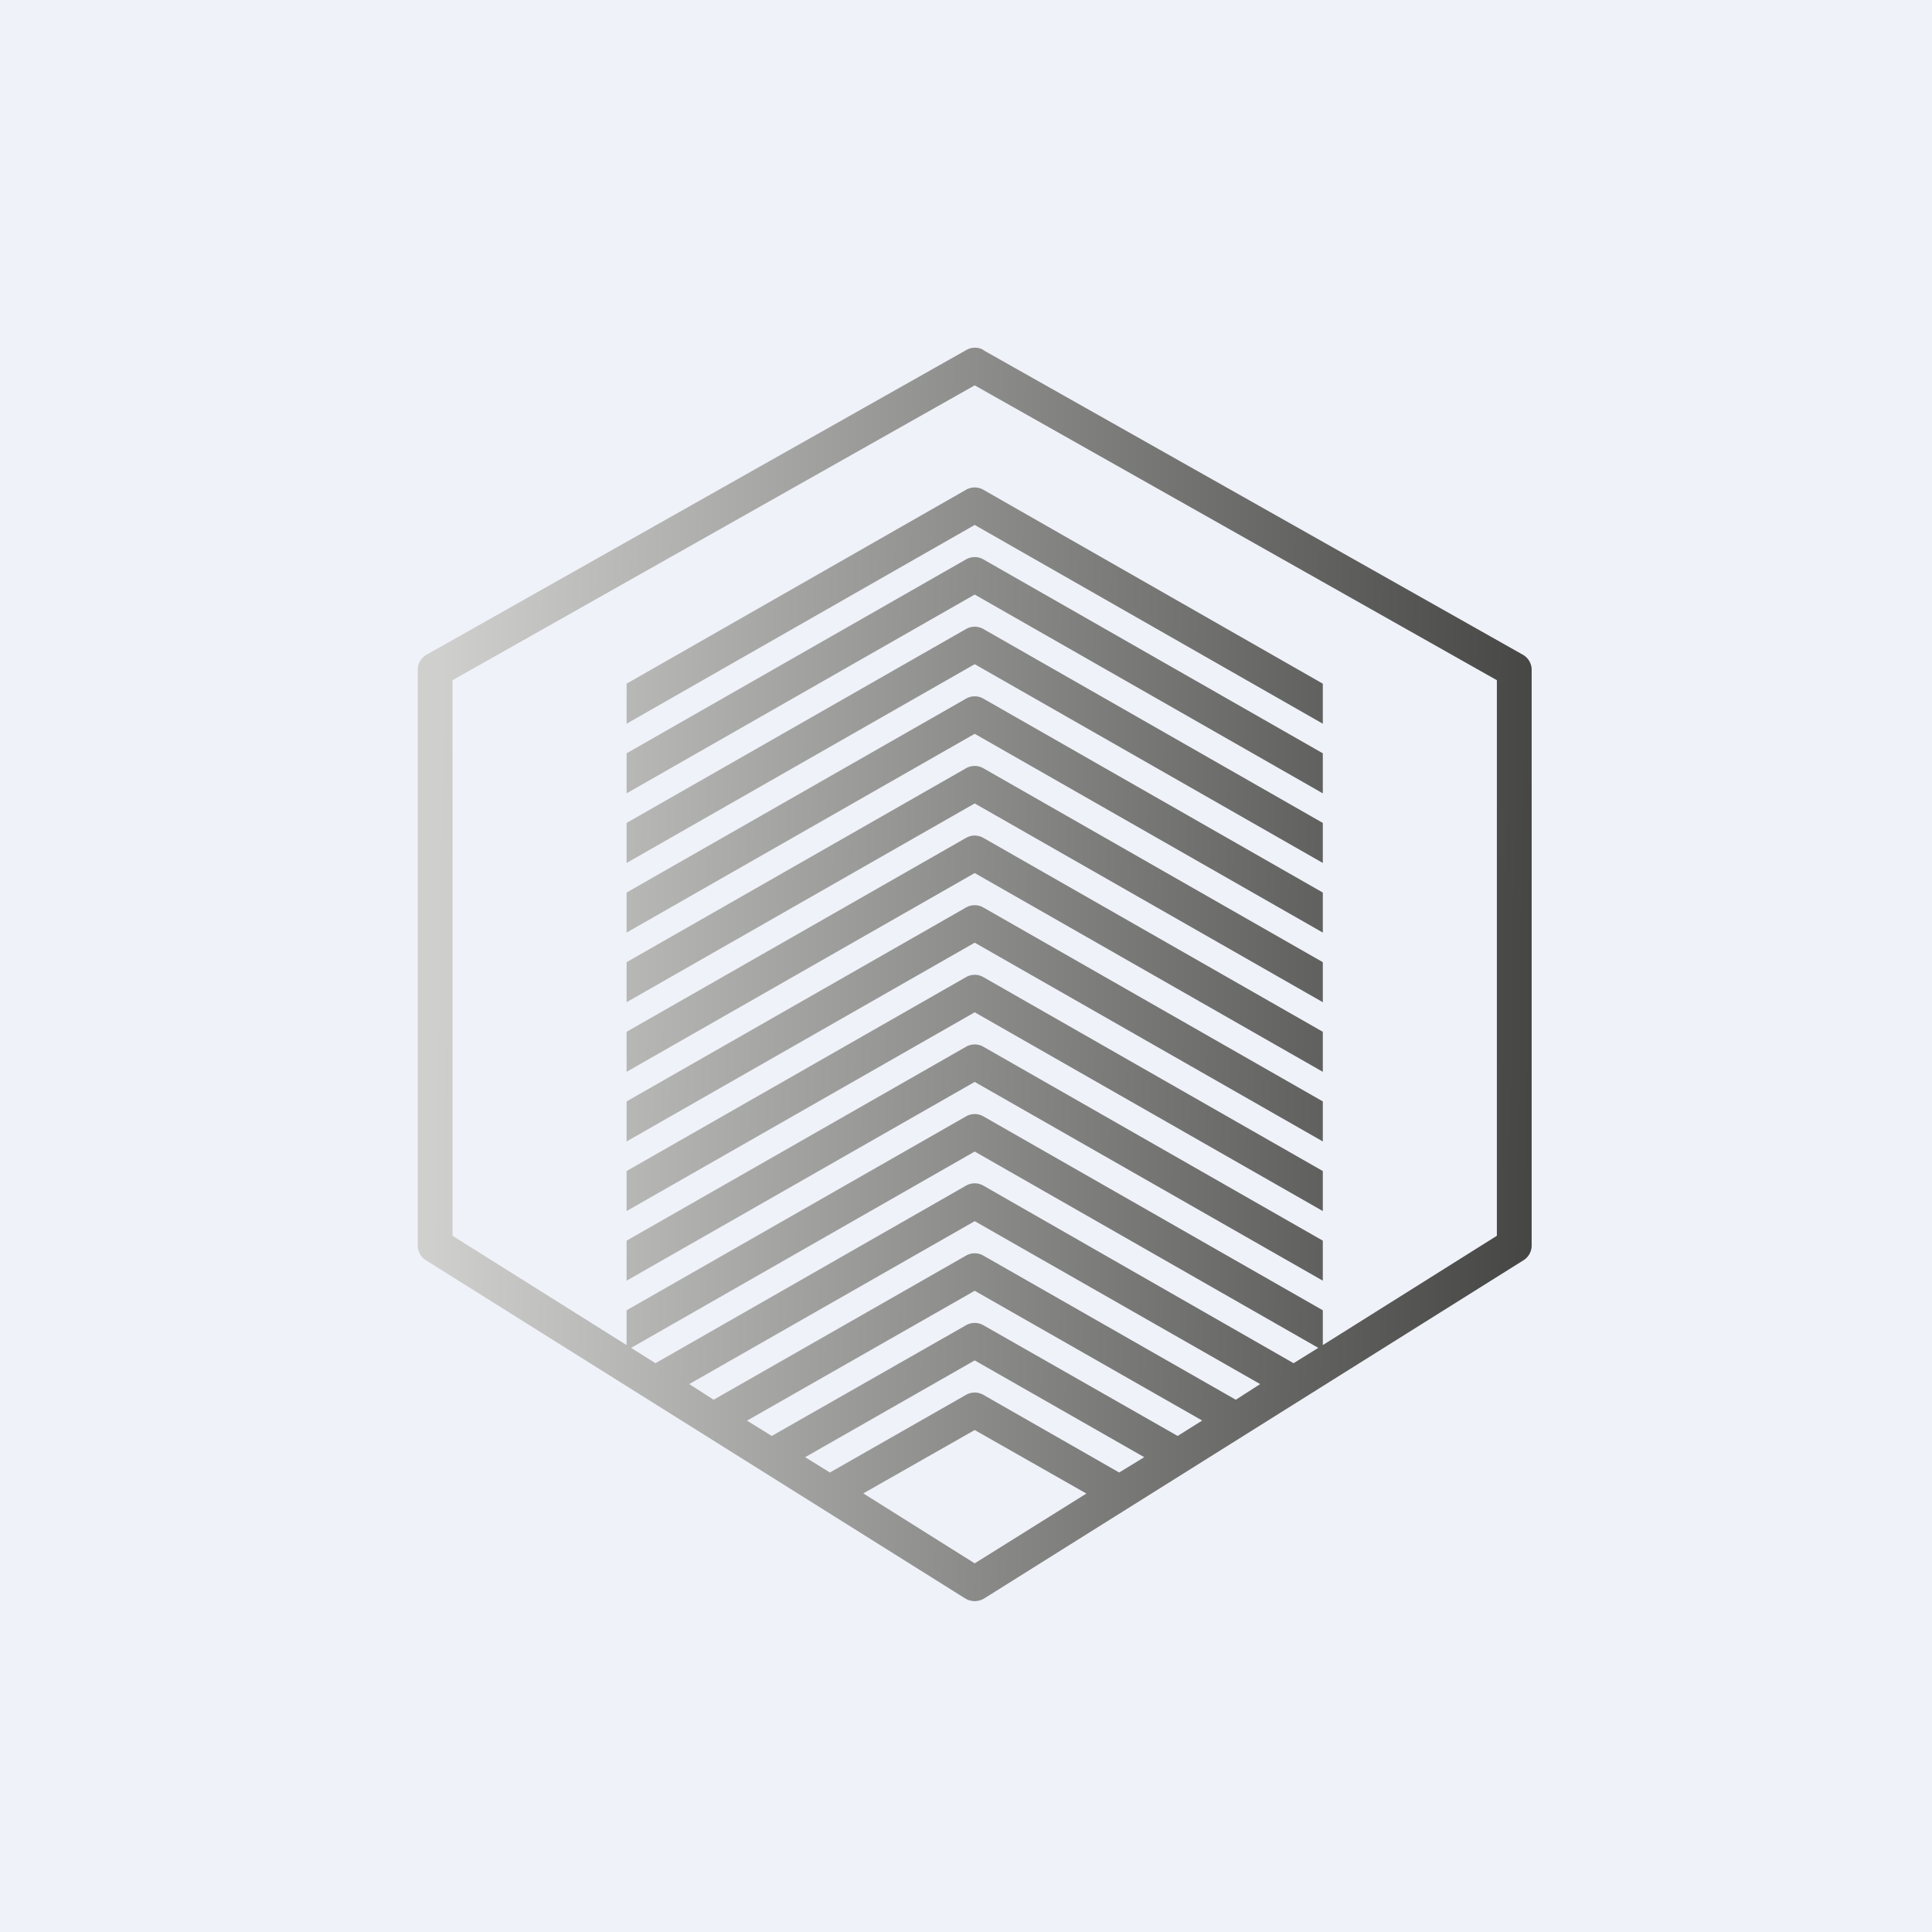 <?xml version="1.0" encoding="UTF-8"?>
<!-- generated by Finnhub -->
<svg viewBox="0 0 55.5 55.5" xmlns="http://www.w3.org/2000/svg">
<path d="M 0,0 H 55.5 V 55.5 H 0 Z" fill="rgb(239, 242, 248)"/>
<path d="M 28.24,10.045 A 0.5,0.5 0 0,0 27.75,10.06 L 12.25,18.81 A 0.5,0.5 0 0,0 12,19.25 V 35.78 C 12,35.95 12.09,36.11 12.23,36.2 L 27.73,45.92 C 27.9,46.02 28.1,46.02 28.27,45.92 L 43.77,36.2 A 0.5,0.5 0 0,0 44,35.78 V 19.25 A 0.5,0.5 0 0,0 43.75,18.81 L 28.25,10.06 Z M 13,35.5 V 19.54 L 28,11.07 L 43,19.54 V 35.5 L 38,38.64 V 37.64 L 28.25,32.07 A 0.5,0.5 0 0,0 27.75,32.07 L 18,37.64 V 38.64 L 13,35.5 Z M 18.13,38.72 L 18.83,39.16 L 27.75,34.06 A 0.5,0.5 0 0,1 28.25,34.06 L 37.16,39.16 L 37.87,38.72 L 28,33.08 L 18.13,38.72 Z M 36.2,39.76 L 28,35.08 L 19.8,39.76 L 20.5,40.21 L 27.75,36.07 A 0.5,0.5 0 0,1 28.25,36.07 L 35.5,40.21 L 36.2,39.76 Z M 34.54,40.81 L 28,37.08 L 21.46,40.81 L 22.17,41.25 L 27.75,38.07 A 0.5,0.5 0 0,1 28.25,38.07 L 33.83,41.25 L 34.53,40.81 Z M 32.87,41.86 L 28,39.08 L 23.13,41.86 L 23.84,42.3 L 27.75,40.07 A 0.5,0.5 0 0,1 28.25,40.07 L 32.15,42.3 L 32.87,41.86 Z M 31.2,42.9 L 28,41.08 L 24.8,42.9 L 28,44.91 L 31.2,42.91 Z M 18,19.64 V 20.79 L 28,15.08 L 38,20.79 V 19.64 L 28.25,14.07 A 0.5,0.5 0 0,0 27.75,14.07 L 18,19.64 Z M 18,21.64 V 22.79 L 28,17.08 L 38,22.79 V 21.64 L 28.25,16.07 A 0.5,0.5 0 0,0 27.75,16.07 L 18,21.64 Z M 18,23.64 V 24.79 L 28,19.08 L 38,24.79 V 23.64 L 28.25,18.07 A 0.5,0.5 0 0,0 27.75,18.07 L 18,23.64 Z M 18,25.64 V 26.79 L 28,21.08 L 38,26.79 V 25.64 L 28.25,20.07 A 0.5,0.5 0 0,0 27.75,20.07 L 18,25.64 Z M 18,27.64 V 28.79 L 28,23.08 L 38,28.79 V 27.64 L 28.25,22.07 A 0.5,0.5 0 0,0 27.75,22.07 L 18,27.64 Z M 18,29.64 V 30.79 L 28,25.08 L 38,30.79 V 29.64 L 28.25,24.07 A 0.5,0.5 0 0,0 27.75,24.07 L 18,29.64 Z M 18,31.64 V 32.79 L 28,27.08 L 38,32.79 V 31.64 L 28.25,26.07 A 0.5,0.5 0 0,0 27.75,26.07 L 18,31.64 Z M 18,33.64 V 34.79 L 28,29.08 L 38,34.79 V 33.64 L 28.25,28.07 A 0.5,0.5 0 0,0 27.75,28.07 L 18,33.64 Z M 18,35.64 V 36.79 L 28,31.08 L 38,36.79 V 35.64 L 28.25,30.07 A 0.5,0.5 0 0,0 27.75,30.07 L 18,35.64 Z" fill="url(#a)" fill-rule="evenodd"/>
<defs>
<linearGradient id="a" x1="12.5" x2="44" y1="28.5" y2="29" gradientUnits="userSpaceOnUse">
<stop stop-color="rgb(207, 207, 206)" offset="0"/>
<stop stop-color="rgb(70, 70, 69)" offset="1"/>
</linearGradient>
</defs>
</svg>
